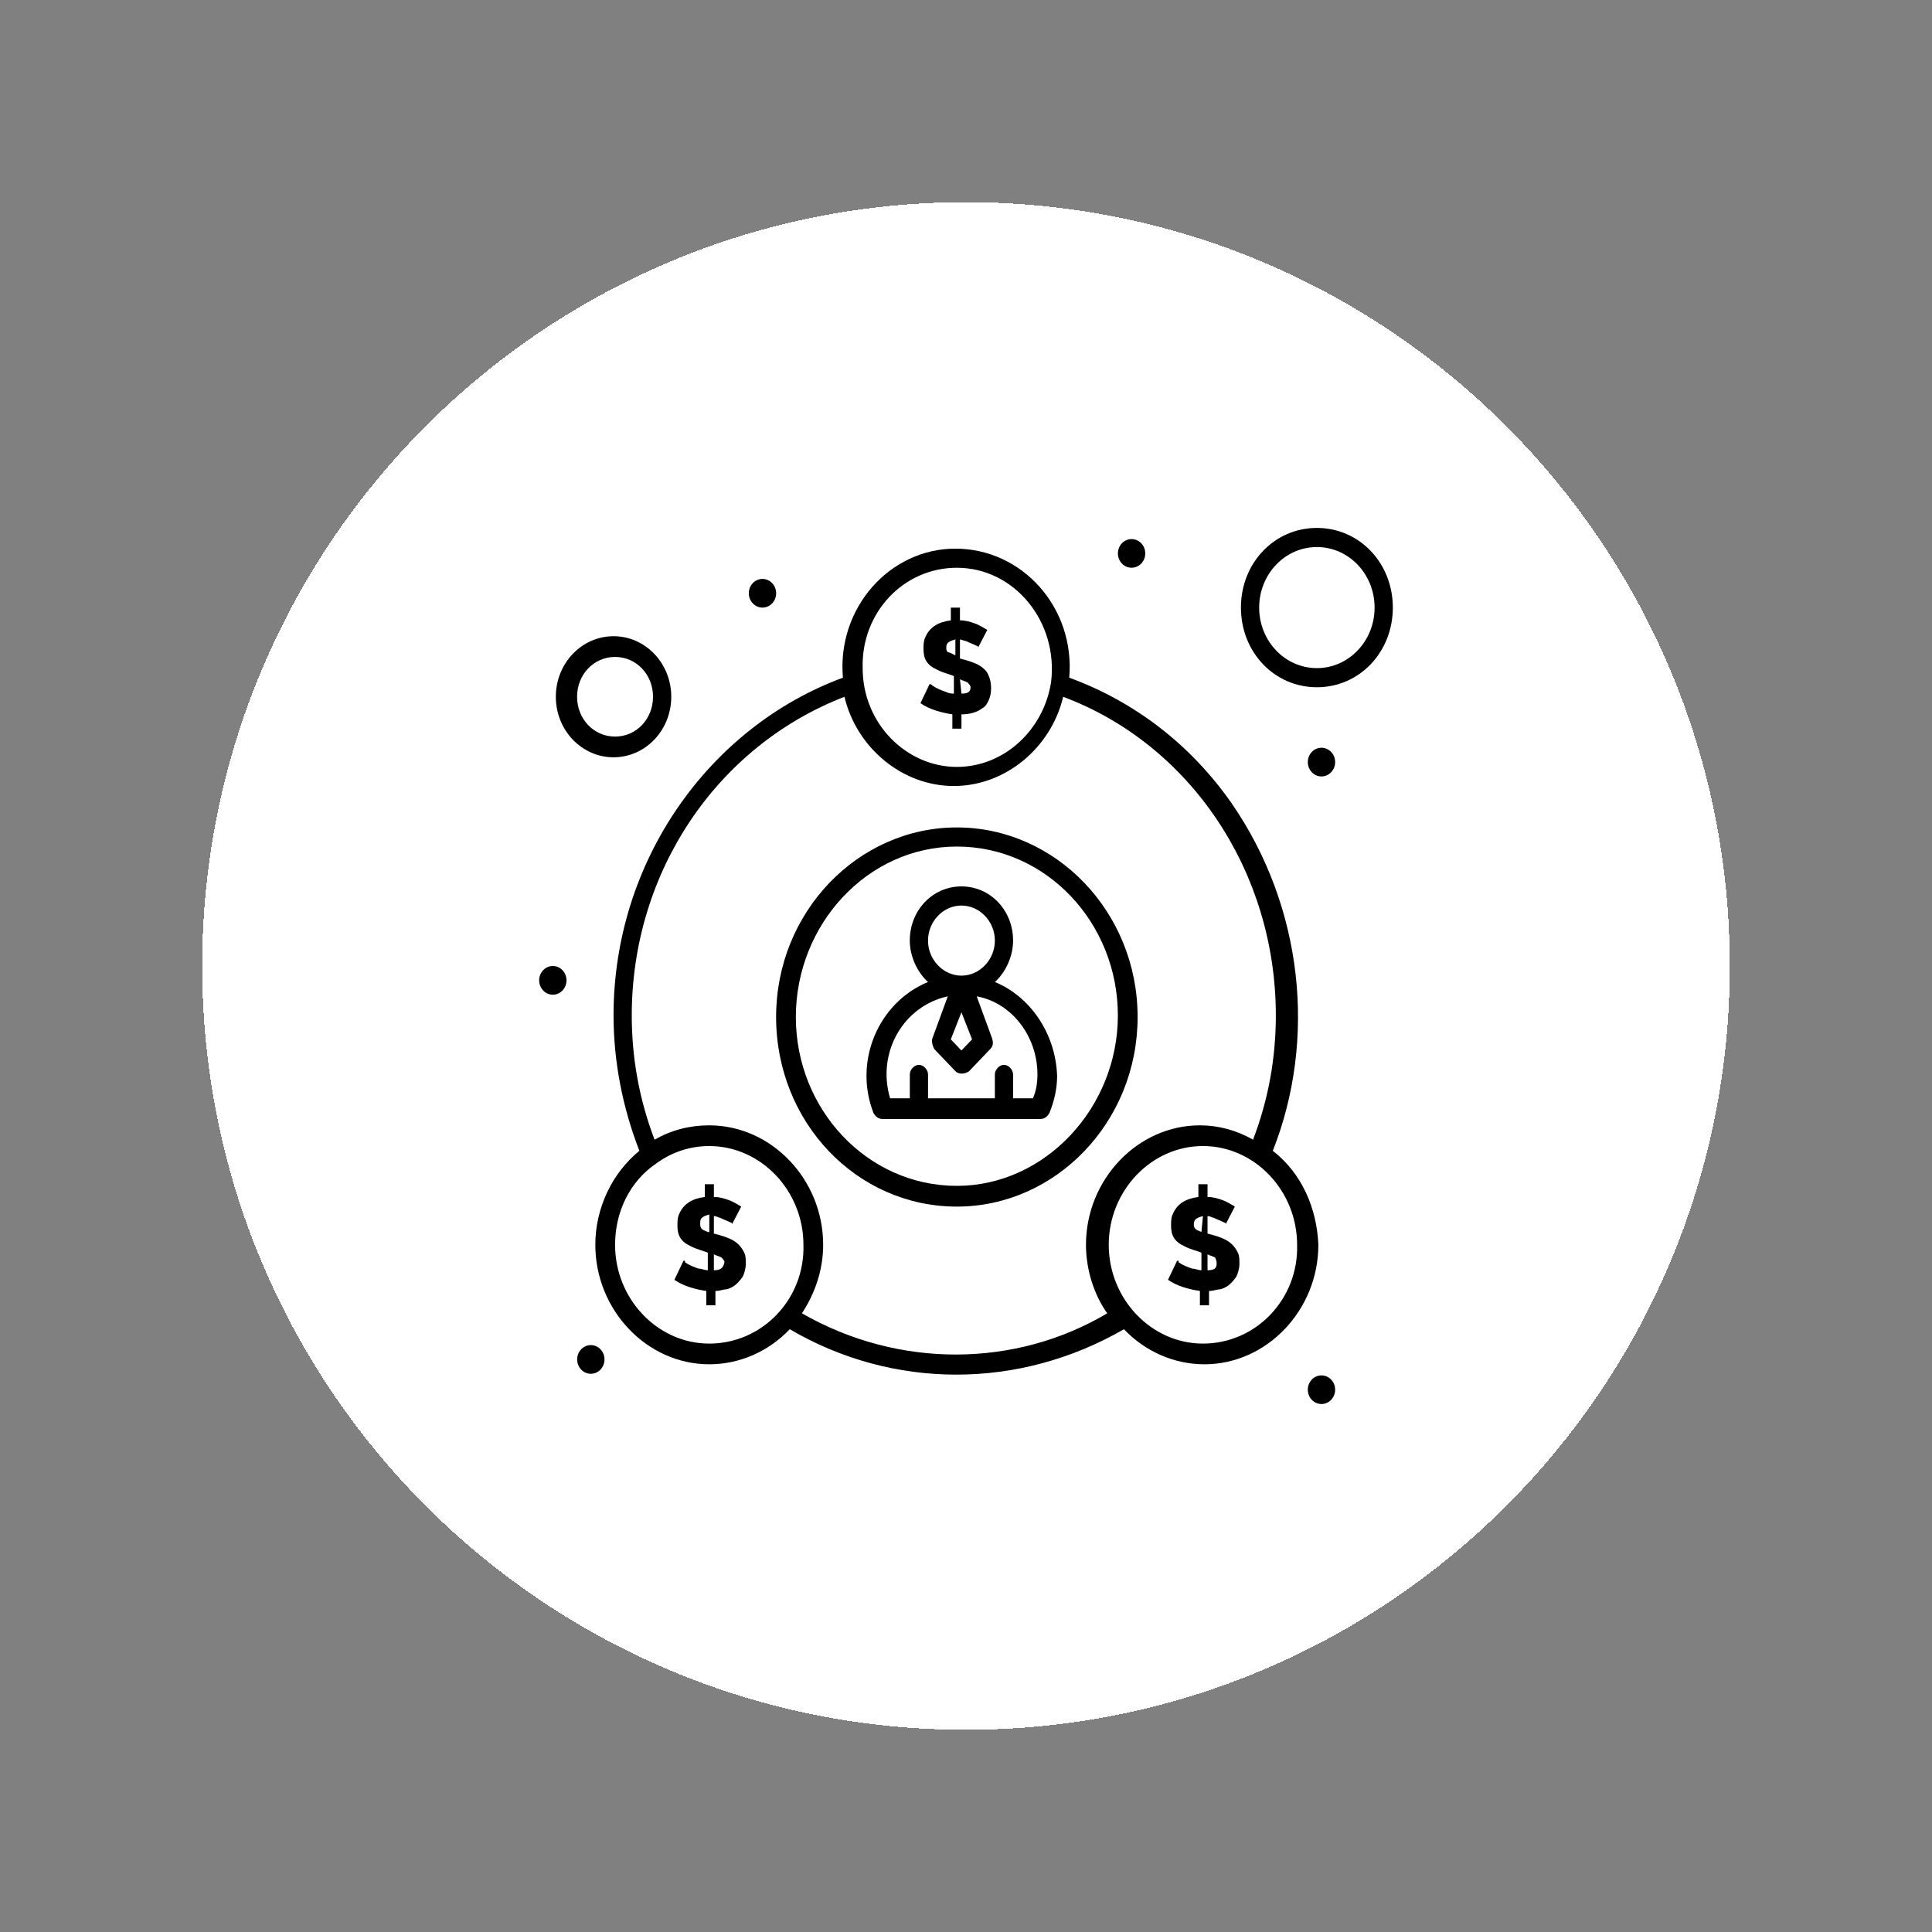 <svg width="86" height="86" viewBox="0 0 86 86" fill="none" xmlns="http://www.w3.org/2000/svg">
<rect x="0" y="0" width="86" height="86" fill="#808080" stroke="none"/>
<path d="M9 43C9 24.222 24.222 9 43 9C61.778 9 77 24.222 77 43C77 61.778 61.778 77 43 77C24.222 77 9 61.778 9 43Z" fill="white" shape-rendering="crispEdges"/>
<path d="M58.823 33.285C59.159 33.285 59.432 33.571 59.432 33.924C59.432 34.276 59.159 34.562 58.823 34.562C58.487 34.562 58.215 34.276 58.215 33.924C58.214 33.571 58.487 33.285 58.823 33.285Z" fill="black"/>
<path d="M58.823 61.223C59.159 61.223 59.432 61.508 59.432 61.861C59.432 62.213 59.159 62.498 58.823 62.498C58.487 62.498 58.215 62.213 58.215 61.861C58.214 61.509 58.487 61.223 58.823 61.223Z" fill="black"/>
<path d="M54.427 55.125C54.089 54.984 53.751 54.912 53.751 54.912V54.133C53.886 54.133 53.954 54.204 54.021 54.204C54.157 54.275 54.359 54.346 54.494 54.417C54.562 54.417 54.562 54.487 54.562 54.487L54.968 53.708C54.833 53.637 54.63 53.495 54.427 53.424C54.224 53.353 54.021 53.282 53.751 53.282V52.715H53.345V53.282C52.804 53.353 52.399 53.566 52.196 54.062C52.128 54.204 52.128 54.417 52.128 54.558C52.128 54.983 52.264 55.268 52.736 55.481C53.007 55.623 53.345 55.694 53.48 55.764V56.544C53.345 56.544 53.209 56.473 53.075 56.473C52.872 56.402 52.669 56.331 52.466 56.19C52.466 56.118 52.466 56.118 52.398 56.118L51.992 56.969C52.398 57.253 52.939 57.395 53.412 57.465V58.103H53.818V57.465C54.021 57.465 54.156 57.395 54.292 57.395C54.63 57.323 54.833 57.111 55.035 56.827C55.103 56.685 55.171 56.472 55.171 56.259C55.171 56.046 55.171 55.904 55.103 55.763C54.968 55.48 54.765 55.267 54.427 55.125ZM53.48 54.842C53.345 54.77 53.277 54.77 53.209 54.7C53.142 54.629 53.142 54.558 53.142 54.487C53.142 54.275 53.277 54.204 53.547 54.133L53.48 54.842ZM53.751 56.543V55.834C53.886 55.905 53.954 55.905 54.089 55.976C54.157 56.117 54.157 56.189 54.157 56.259C54.156 56.473 54.021 56.543 53.751 56.543Z" fill="black"/>
<path d="M50.37 23.996C50.706 23.996 50.979 24.281 50.979 24.634C50.979 24.987 50.706 25.272 50.37 25.272C50.034 25.272 49.762 24.987 49.762 24.634C49.762 24.282 50.034 23.996 50.37 23.996Z" fill="black"/>
<path d="M42.122 30.805C41.919 30.733 41.717 30.663 41.514 30.521C41.446 30.45 41.379 30.45 41.379 30.45L40.973 31.301C41.379 31.585 41.919 31.726 42.393 31.798V32.435H42.798V31.798C43.136 31.798 43.474 31.726 43.745 31.514C43.88 31.443 43.948 31.301 44.015 31.16C44.151 30.876 44.151 30.38 44.015 30.095C43.948 29.882 43.745 29.67 43.407 29.528C43.069 29.386 42.731 29.315 42.731 29.315V28.464C42.799 28.464 42.934 28.535 43.001 28.535C43.136 28.607 43.339 28.677 43.475 28.748C43.542 28.748 43.542 28.819 43.542 28.819L43.948 28.04C43.812 27.969 43.61 27.827 43.407 27.756C43.204 27.685 43.001 27.614 42.731 27.614V27.047H42.325V27.614C41.785 27.686 41.379 27.898 41.176 28.394C41.108 28.536 41.108 28.748 41.108 28.89C41.108 29.315 41.243 29.6 41.717 29.813C41.988 29.955 42.325 30.026 42.461 30.096V30.876C42.393 30.875 42.258 30.875 42.122 30.805ZM42.731 30.237C42.867 30.308 42.934 30.308 43.069 30.379C43.136 30.449 43.204 30.52 43.204 30.592C43.204 30.805 43.069 30.875 42.798 30.875L42.731 30.237ZM42.19 29.032C42.122 28.961 42.122 28.89 42.122 28.819C42.122 28.606 42.258 28.535 42.528 28.464V29.174C42.393 29.102 42.258 29.032 42.19 29.032Z" fill="black"/>
<path d="M33.941 25.77C34.277 25.77 34.549 26.055 34.549 26.408C34.549 26.76 34.277 27.046 33.941 27.046C33.605 27.046 33.332 26.76 33.332 26.408C33.332 26.055 33.605 25.77 33.941 25.77Z" fill="black"/>
<path d="M32.453 55.125C32.115 54.984 31.777 54.912 31.777 54.912V54.133C31.913 54.133 31.98 54.204 32.048 54.204C32.183 54.275 32.386 54.346 32.522 54.417C32.589 54.417 32.589 54.487 32.589 54.487L32.995 53.708C32.86 53.637 32.657 53.495 32.454 53.424C32.251 53.353 32.049 53.282 31.778 53.282V52.715H31.373V53.282C30.831 53.353 30.426 53.566 30.223 54.062C30.155 54.204 30.155 54.417 30.155 54.558C30.155 54.983 30.291 55.268 30.764 55.481C31.034 55.623 31.373 55.694 31.507 55.764V56.544C31.372 56.544 31.237 56.473 31.102 56.473C30.899 56.402 30.696 56.331 30.493 56.19C30.493 56.118 30.493 56.118 30.425 56.118L30.02 56.969C30.425 57.253 30.966 57.395 31.44 57.465V58.103H31.846V57.465C32.049 57.465 32.183 57.395 32.319 57.395C32.657 57.323 32.86 57.111 33.063 56.827C33.13 56.685 33.198 56.472 33.198 56.259C33.198 56.046 33.198 55.904 33.13 55.763C32.995 55.48 32.792 55.267 32.453 55.125ZM31.507 54.842C31.371 54.77 31.304 54.77 31.236 54.7C31.168 54.629 31.168 54.558 31.168 54.417C31.168 54.204 31.304 54.133 31.574 54.062V54.842H31.507ZM31.777 56.543V55.834C31.913 55.905 31.98 55.905 32.115 55.976C32.183 56.046 32.25 56.117 32.25 56.189C32.183 56.473 32.048 56.543 31.777 56.543Z" fill="black"/>
<path d="M26.3 59.875C26.636 59.875 26.908 60.161 26.908 60.513C26.908 60.866 26.636 61.152 26.3 61.152C25.964 61.152 25.691 60.866 25.691 60.513C25.691 60.162 25.964 59.875 26.3 59.875Z" fill="black"/>
<path d="M24.608 43C24.945 43 25.217 43.286 25.217 43.638C25.217 43.991 24.945 44.277 24.608 44.277C24.273 44.277 24 43.991 24 43.638C24 43.286 24.272 43 24.608 43Z" fill="black"/>
<path d="M56.657 51.227C58.618 46.264 58.009 40.378 54.831 35.768C53.005 33.145 50.503 31.23 47.596 30.166C47.866 27.046 45.5 24.422 42.525 24.422C39.617 24.422 37.251 27.045 37.521 30.166C31.571 32.364 27.311 38.321 27.311 45.199C27.311 47.256 27.716 49.312 28.461 51.227C27.244 52.219 26.5 53.78 26.5 55.41C26.5 58.318 28.799 60.729 31.571 60.729C32.924 60.729 34.209 60.161 35.155 59.168C39.753 61.863 45.365 61.863 50.031 59.168C50.977 60.161 52.262 60.729 53.614 60.729C56.387 60.729 58.685 58.317 58.685 55.41C58.618 53.78 57.942 52.22 56.657 51.227ZM42.592 25.273C45.162 25.273 47.123 27.685 46.785 30.38C46.447 32.506 44.688 34.138 42.592 34.138C40.361 34.138 38.4 32.223 38.4 29.741C38.333 27.259 40.226 25.273 42.592 25.273ZM31.571 59.808C29.272 59.808 27.379 57.822 27.379 55.411C27.379 53.922 28.055 52.574 29.205 51.795C29.881 51.298 30.692 51.015 31.572 51.015C33.871 51.015 35.764 53.001 35.764 55.412C35.831 57.822 33.938 59.808 31.571 59.808ZM35.696 58.46C36.305 57.538 36.642 56.475 36.642 55.411C36.642 52.503 34.343 50.093 31.571 50.093C30.692 50.093 29.881 50.306 29.137 50.731C28.461 48.958 28.122 47.114 28.122 45.199C28.122 38.817 31.909 33.215 37.589 31.017C38.13 33.286 40.159 34.988 42.458 34.988C44.757 34.988 46.785 33.286 47.326 31.017C53.006 33.145 56.792 38.818 56.792 45.199C56.792 47.114 56.455 48.958 55.778 50.731C55.034 50.306 54.223 50.093 53.411 50.093C50.639 50.093 48.34 52.504 48.34 55.411C48.34 56.475 48.678 57.609 49.287 58.46C45.23 60.871 40.023 60.942 35.696 58.46ZM53.547 59.808C51.247 59.808 49.354 57.822 49.354 55.411C49.354 53 51.247 51.014 53.547 51.014C55.846 51.014 57.739 53 57.739 55.411C57.806 57.822 55.913 59.808 53.547 59.808Z" fill="black"/>
<path d="M42.593 36.832C38.198 36.832 34.547 40.591 34.547 45.271C34.547 49.951 38.131 53.71 42.593 53.71C46.988 53.71 50.639 49.951 50.639 45.271C50.64 40.59 46.989 36.832 42.593 36.832ZM42.593 52.787C38.604 52.787 35.426 49.383 35.426 45.271C35.426 41.158 38.604 37.683 42.593 37.683C46.582 37.683 49.76 41.087 49.76 45.2C49.761 49.312 46.515 52.787 42.593 52.787Z" fill="black"/>
<path d="M44.285 43.712C44.759 43.287 45.096 42.578 45.096 41.869C45.096 40.521 44.082 39.457 42.797 39.457C41.512 39.457 40.498 40.521 40.498 41.869C40.498 42.578 40.837 43.287 41.309 43.712C39.078 44.634 37.997 47.258 38.876 49.527C38.943 49.669 39.079 49.81 39.281 49.81H46.313C46.516 49.81 46.651 49.669 46.719 49.527C46.922 49.031 47.056 48.463 47.056 47.896C46.99 45.981 45.84 44.35 44.285 43.712ZM42.797 45.06L43.27 46.266L42.797 46.761L42.324 46.266L42.797 45.06ZM41.309 41.869C41.309 41.017 41.986 40.309 42.797 40.309C43.608 40.309 44.285 41.017 44.285 41.869C44.285 42.72 43.609 43.429 42.797 43.429C41.986 43.428 41.309 42.72 41.309 41.869ZM45.975 48.889H45.096V47.825C45.096 47.612 44.893 47.4 44.69 47.4C44.487 47.4 44.285 47.612 44.285 47.825V48.889H41.31V47.825C41.31 47.612 41.107 47.4 40.905 47.4C40.702 47.4 40.499 47.612 40.499 47.825V48.889H39.621C39.012 46.833 40.229 44.776 42.19 44.35L41.514 46.194C41.447 46.336 41.514 46.549 41.582 46.691L42.529 47.683C42.664 47.825 42.935 47.825 43.138 47.683L44.084 46.691C44.219 46.549 44.219 46.407 44.152 46.194L43.476 44.35C45.031 44.633 46.18 46.123 46.18 47.825C46.178 48.251 46.111 48.605 45.975 48.889Z" fill="black"/>
<path d="M58.619 23.5C56.725 23.5 55.238 25.06 55.238 27.046C55.238 29.031 56.725 30.592 58.619 30.592C60.512 30.592 62 29.031 62 27.046C62 25.06 60.512 23.5 58.619 23.5ZM58.619 29.74C57.198 29.74 56.05 28.535 56.05 27.046C56.05 25.556 57.199 24.351 58.619 24.351C60.039 24.351 61.188 25.556 61.188 27.046C61.188 28.535 60.038 29.74 58.619 29.74Z" fill="black"/>
<path d="M29.88 31.015C29.88 29.526 28.731 28.32 27.311 28.32C25.892 28.32 24.742 29.526 24.742 31.015C24.742 32.504 25.892 33.71 27.311 33.71C28.731 33.71 29.88 32.504 29.88 31.015ZM25.688 31.015C25.688 30.023 26.432 29.243 27.378 29.243C28.325 29.243 29.068 30.023 29.068 31.015C29.068 32.008 28.325 32.788 27.378 32.788C26.432 32.788 25.688 32.007 25.688 31.015Z" fill="black"/>
<defs>
<filter id="filter0_d_7050_52648" x="0" y="0" width="86" height="86" filterUnits="userSpaceOnUse" color-interpolation-filters="sRGB">
<feFlood flood-opacity="0" result="BackgroundImageFix"/>
<feColorMatrix in="SourceAlpha" type="matrix" values="0 0 0 0 0 0 0 0 0 0 0 0 0 0 0 0 0 0 127 0" result="hardAlpha"/>
<feMorphology radius="1" operator="dilate" in="SourceAlpha" result="effect1_dropShadow_7050_52648"/>
<feOffset/>
<feGaussianBlur stdDeviation="4"/>
<feComposite in2="hardAlpha" operator="out"/>
<feColorMatrix type="matrix" values="0 0 0 0 0.996 0 0 0 0 0.859 0 0 0 0 0.227 0 0 0 1 0"/>
<feBlend mode="normal" in2="BackgroundImageFix" result="effect1_dropShadow_7050_52648"/>
<feBlend mode="normal" in="SourceGraphic" in2="effect1_dropShadow_7050_52648" result="shape"/>
</filter>
</defs>
</svg>
